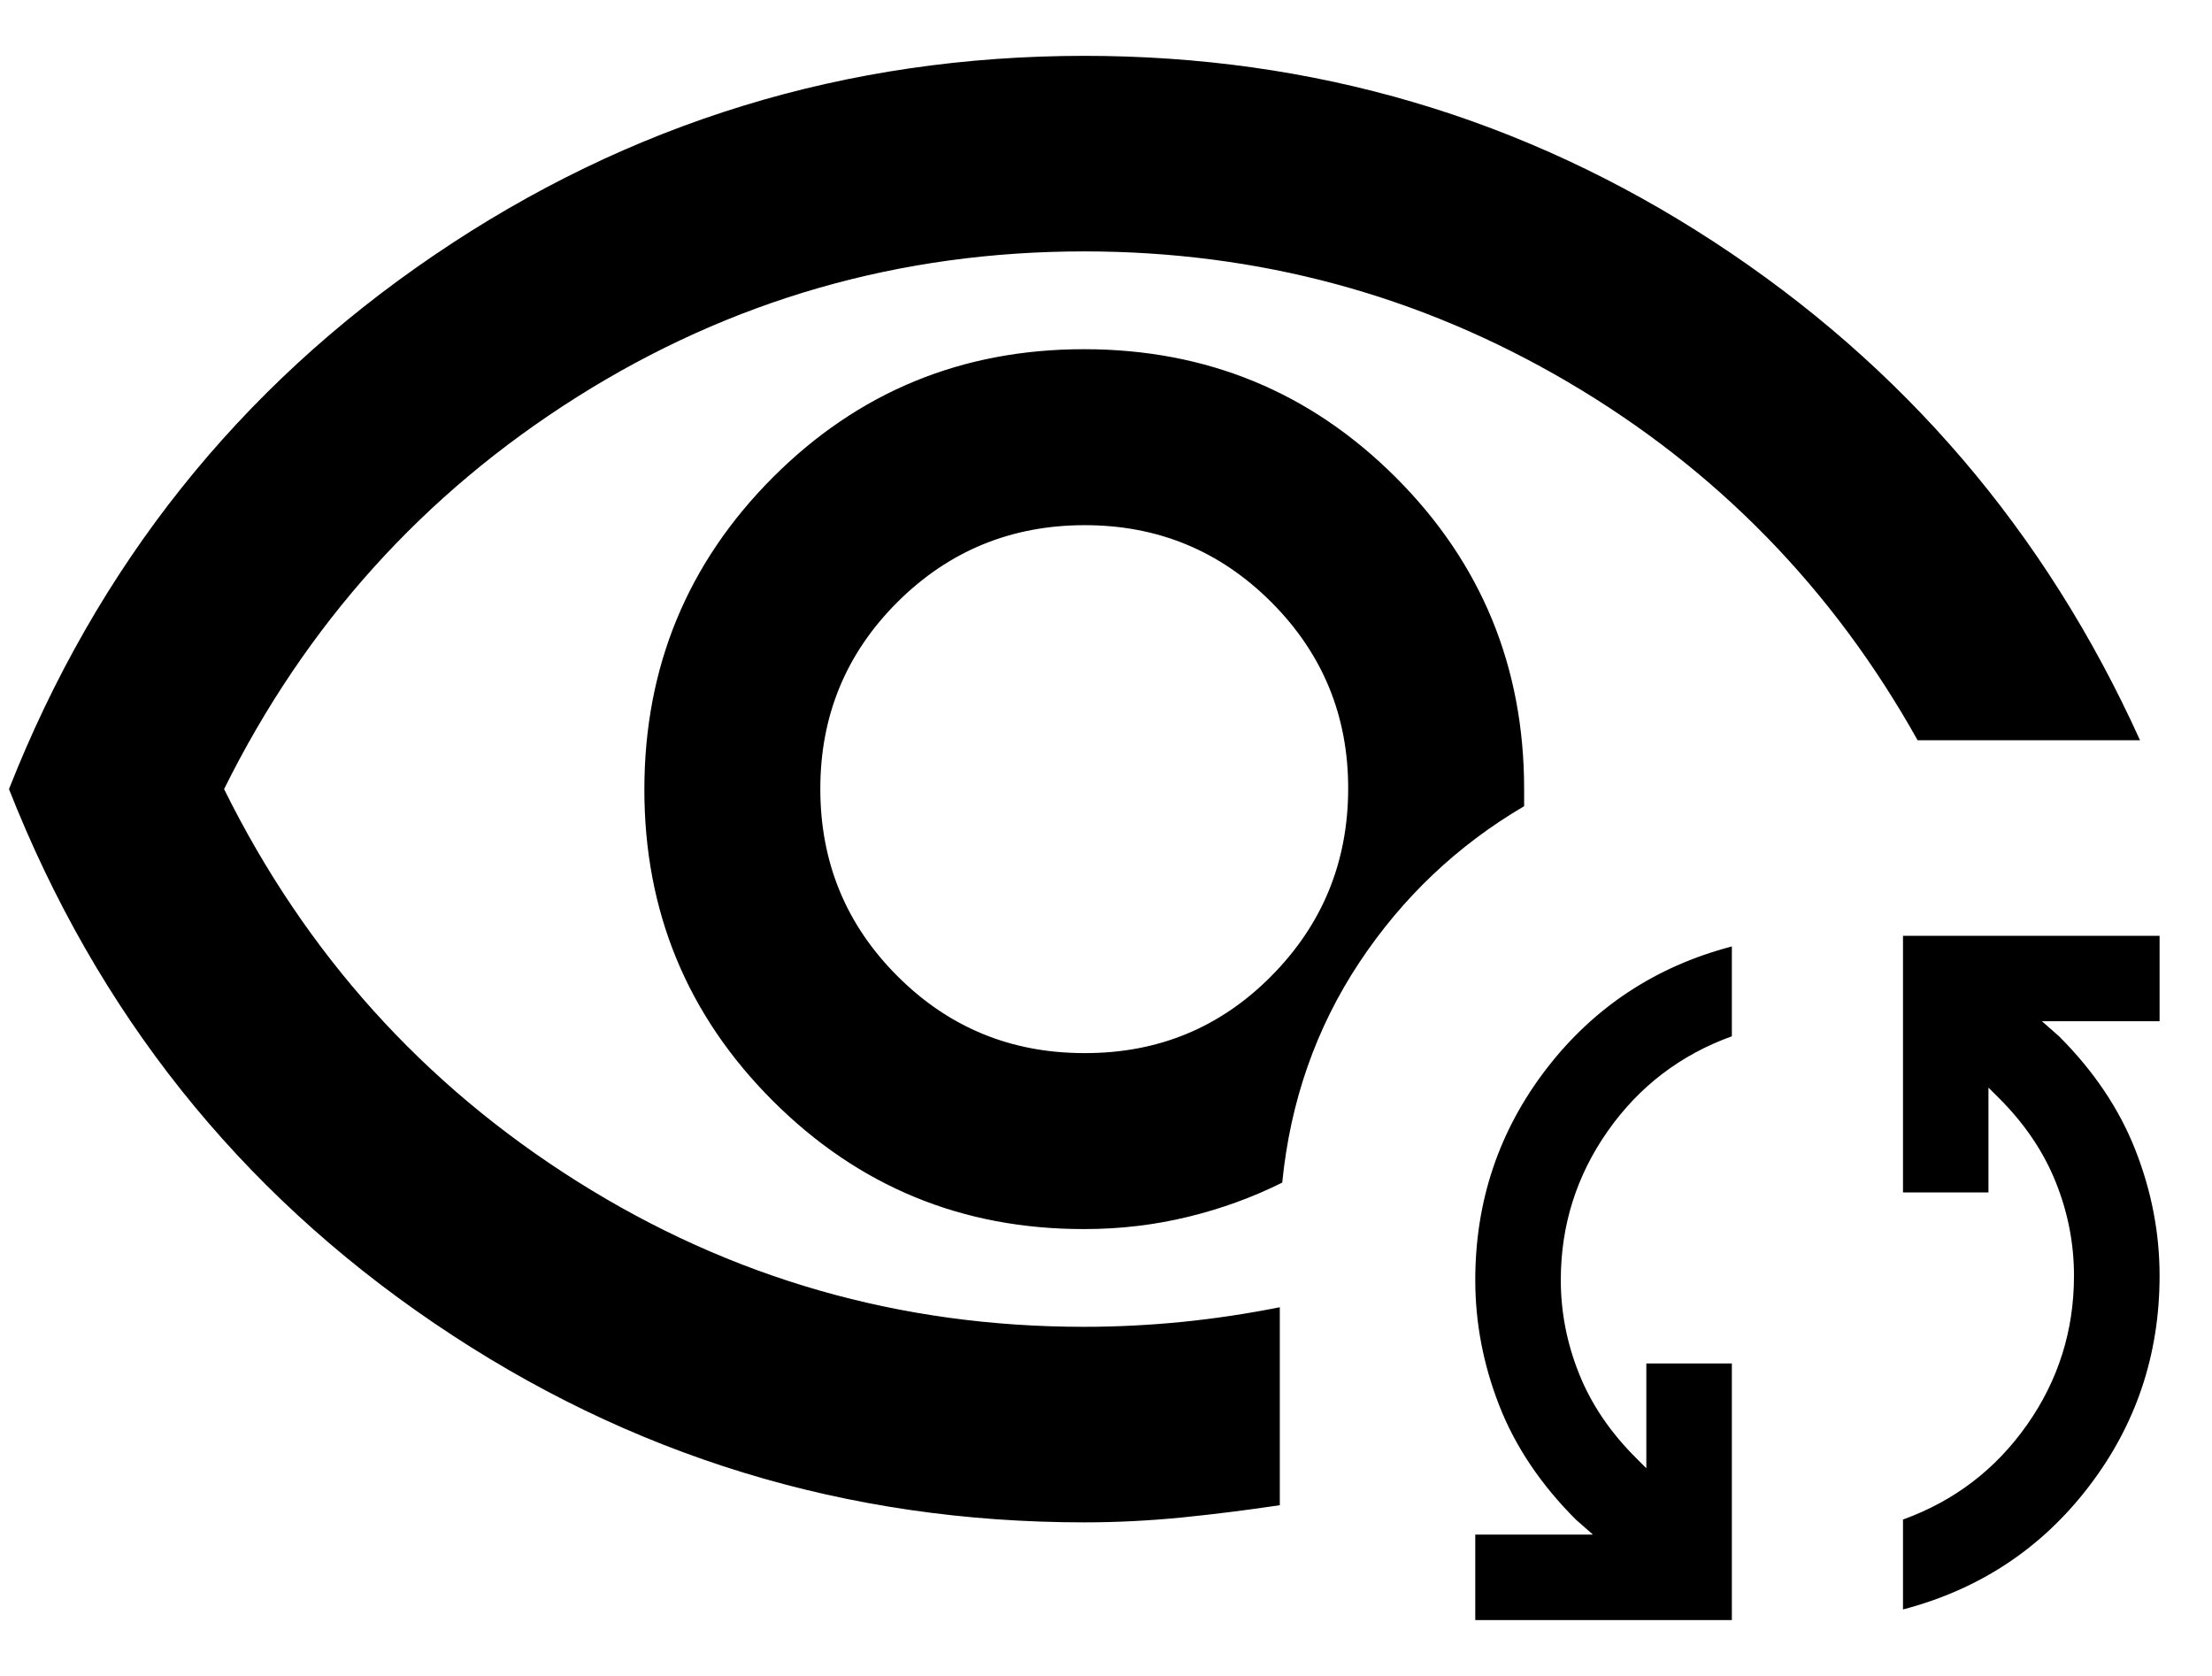 <svg width="33" height="25" viewBox="0 0 33 25" fill="none" xmlns="http://www.w3.org/2000/svg">
<path d="M25.837 15.458C25.071 15.735 24.455 16.205 23.987 16.87C23.52 17.535 23.285 18.276 23.285 19.095C23.285 19.573 23.376 20.038 23.557 20.49C23.737 20.942 24.019 21.36 24.401 21.742L24.561 21.902V20.339H25.837V24.167H22.009V22.891H23.764L23.509 22.667C22.988 22.146 22.607 21.58 22.368 20.969C22.129 20.358 22.009 19.733 22.009 19.095C22.009 17.914 22.363 16.864 23.07 15.944C23.778 15.025 24.7 14.416 25.837 14.118V15.458ZM32.218 15.234H30.463L30.718 15.458C31.239 15.979 31.619 16.546 31.858 17.157C32.098 17.769 32.218 18.393 32.218 19.03C32.218 20.211 31.864 21.262 31.157 22.182C30.45 23.102 29.528 23.71 28.39 24.008V22.667C29.155 22.39 29.771 21.92 30.239 21.256C30.707 20.591 30.941 19.849 30.941 19.03C30.941 18.552 30.851 18.087 30.67 17.636C30.489 17.184 30.208 16.766 29.825 16.383L29.665 16.224V17.787H28.39V13.959H32.218V15.234ZM16.176 0.833C19.603 0.833 22.732 1.757 25.564 3.604C28.396 5.452 30.517 7.931 31.926 11.042H28.608C27.345 8.782 25.606 7.001 23.395 5.701C21.183 4.401 18.776 3.751 16.176 3.75C13.429 3.75 10.908 4.473 8.611 5.92C6.315 7.367 4.559 9.318 3.343 11.771C4.558 14.226 6.314 16.177 8.611 17.623C10.909 19.07 13.43 19.793 16.176 19.792C16.662 19.792 17.148 19.767 17.634 19.719C18.12 19.67 18.607 19.597 19.093 19.5V22.453C18.607 22.526 18.12 22.587 17.634 22.636C17.148 22.684 16.662 22.709 16.176 22.709C12.627 22.709 9.394 21.719 6.478 19.738C3.561 17.758 1.446 15.102 0.134 11.771C1.446 8.442 3.561 5.786 6.478 3.806C9.394 1.825 12.627 0.834 16.176 0.833ZM16.176 5.209C18 5.21 19.55 5.848 20.825 7.123C22.101 8.399 22.738 9.949 22.738 11.771V12.026C21.743 12.61 20.923 13.387 20.278 14.359C19.634 15.332 19.25 16.425 19.129 17.641C18.692 17.859 18.224 18.03 17.726 18.151C17.227 18.273 16.71 18.334 16.176 18.334C14.356 18.337 12.807 17.698 11.528 16.42C10.25 15.142 9.611 13.592 9.613 11.771C9.615 9.951 10.254 8.401 11.528 7.123C12.803 5.846 14.352 5.208 16.176 5.209ZM16.176 7.834C15.084 7.836 14.155 8.218 13.388 8.982C12.621 9.747 12.237 10.677 12.238 11.771C12.239 12.866 12.623 13.796 13.388 14.56C14.153 15.326 15.082 15.709 16.176 15.709C17.273 15.713 18.204 15.33 18.966 14.56C19.728 13.792 20.11 12.862 20.113 11.771C20.116 10.681 19.734 9.75 18.966 8.982C18.198 8.214 17.268 7.832 16.176 7.834Z" fill="black"/>
</svg>
